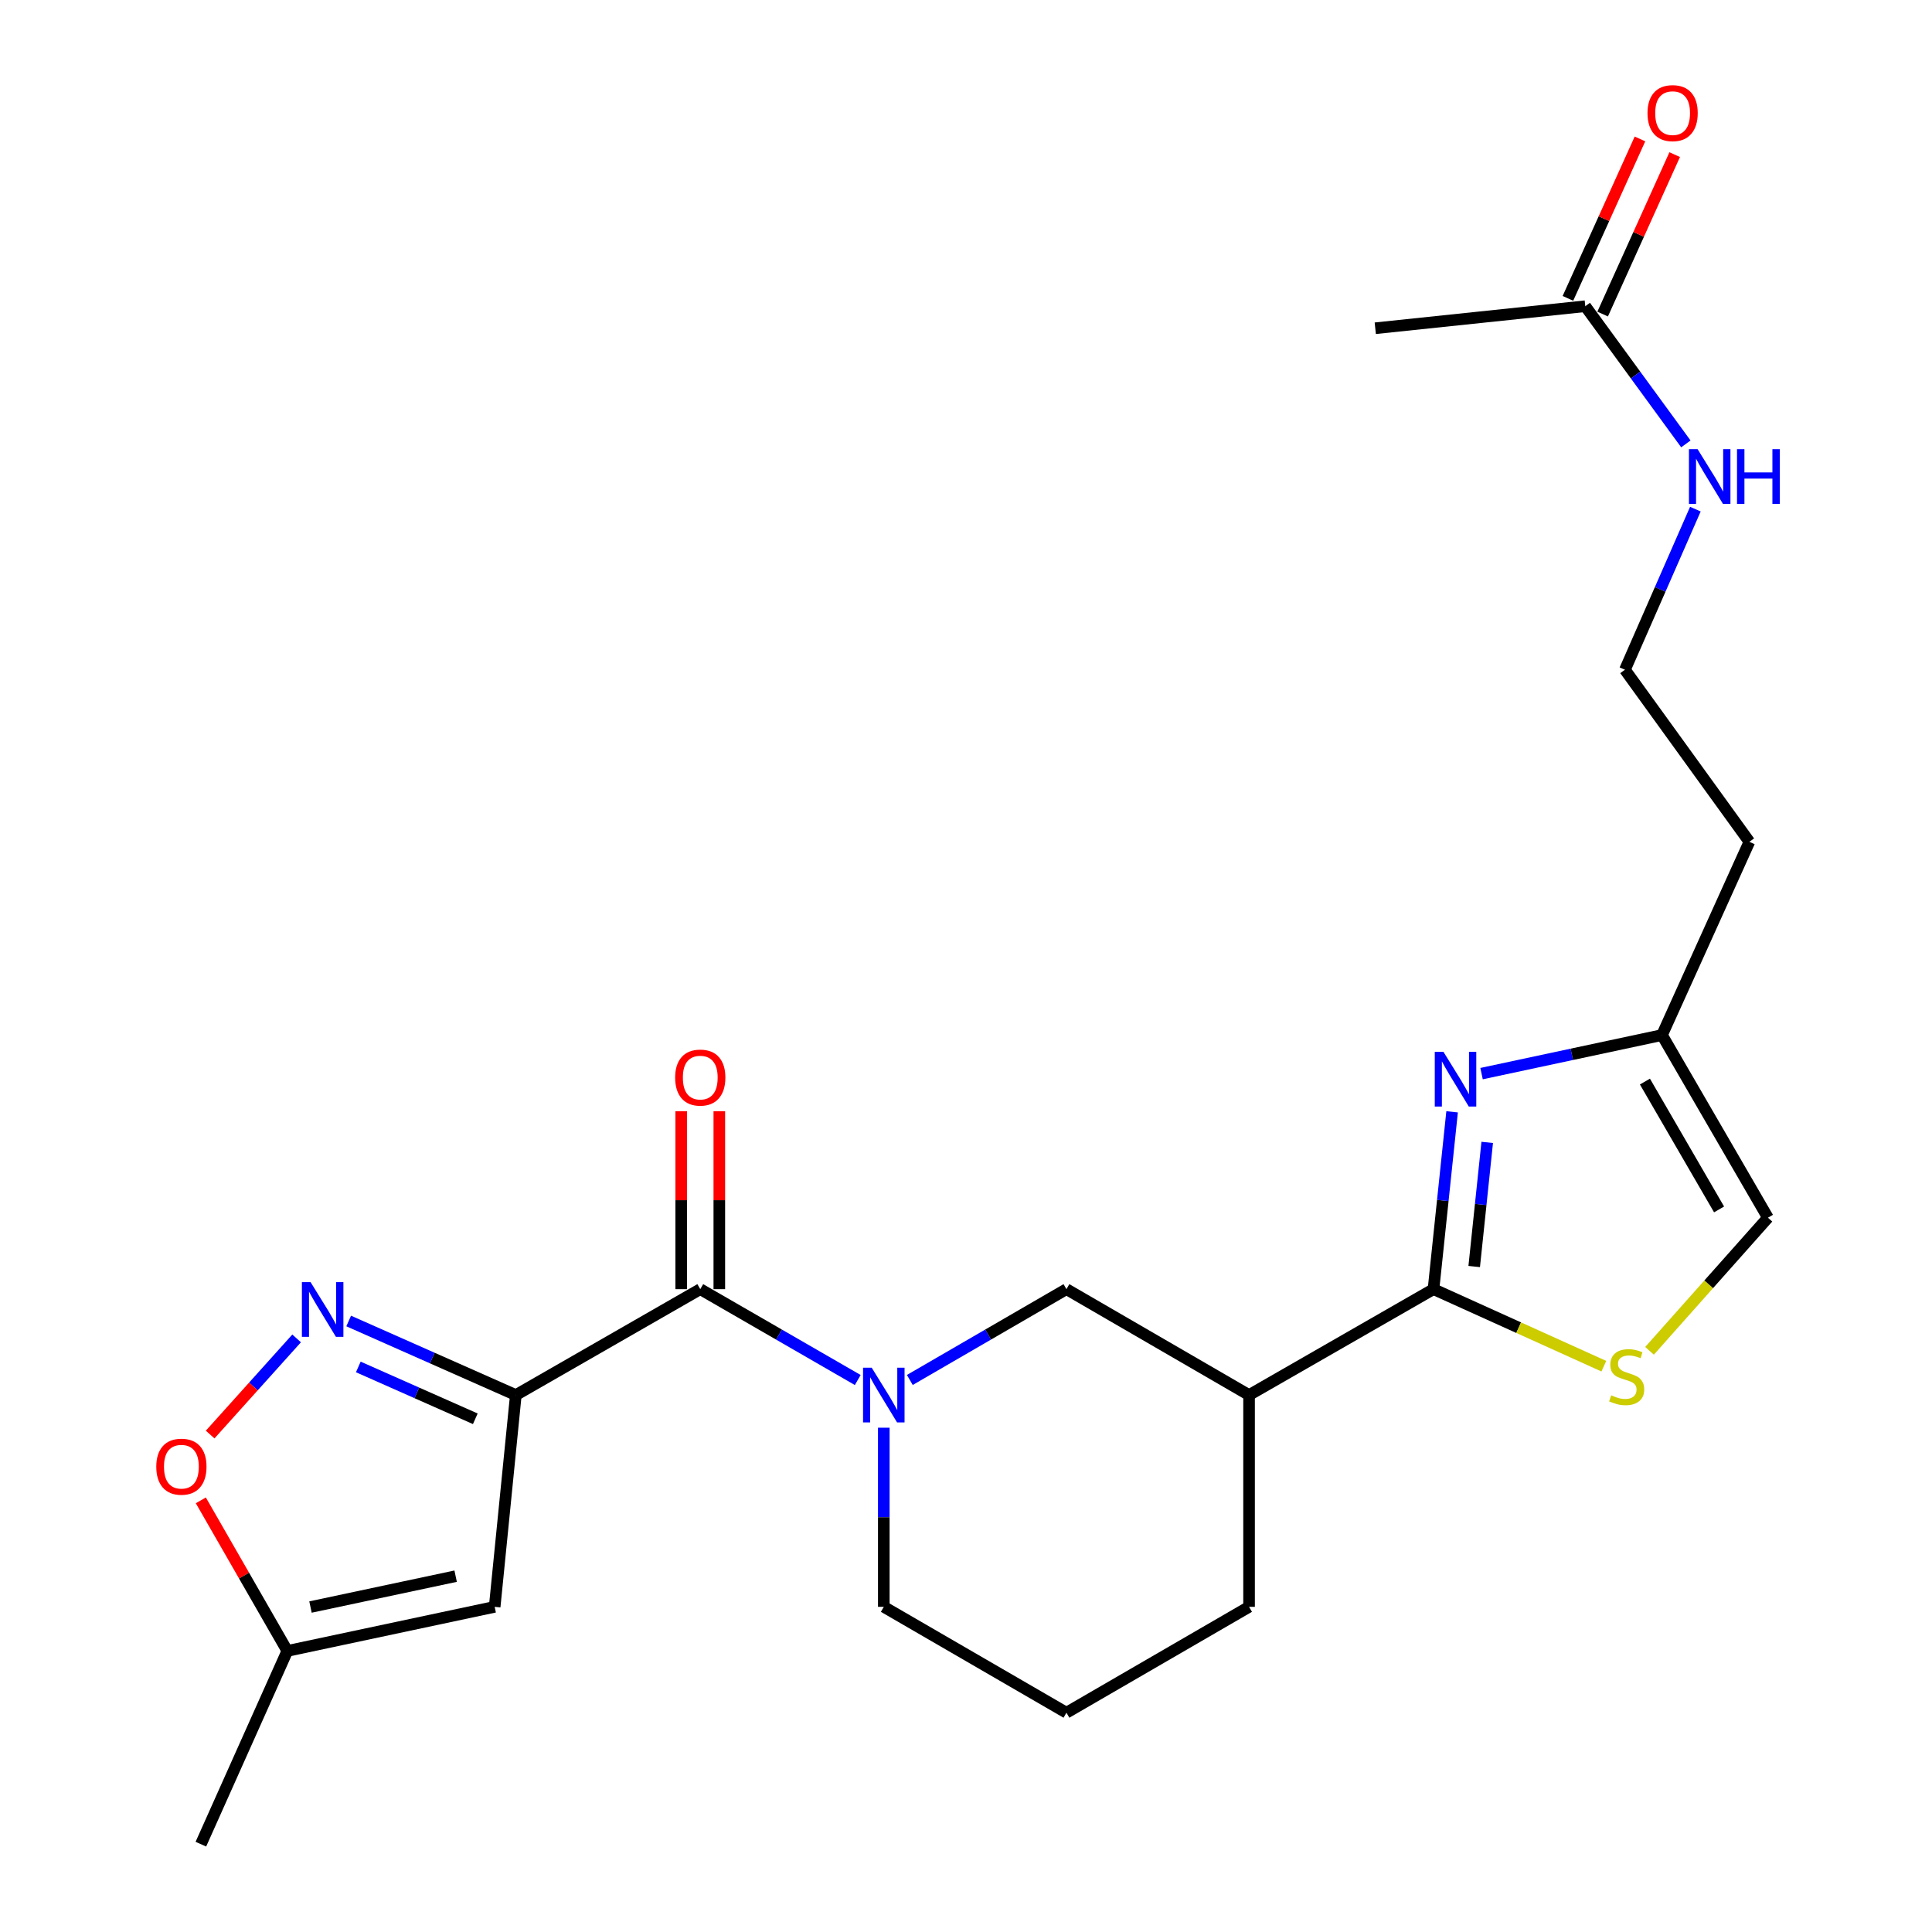 <?xml version='1.0' encoding='iso-8859-1'?>
<svg version='1.1' baseProfile='full'
              xmlns='http://www.w3.org/2000/svg'
                      xmlns:rdkit='http://www.rdkit.org/xml'
                      xmlns:xlink='http://www.w3.org/1999/xlink'
                  xml:space='preserve'
width='1000px' height='1000px' viewBox='0 0 1000 1000'>
<!-- END OF HEADER -->
<rect style='opacity:1.0;fill:#FFFFFF;stroke:none' width='1000' height='1000' x='0' y='0'> </rect>
<path class='bond-1' d='M 266.987,722.078 L 362.455,667.265' style='fill:none;fill-rule:evenodd;stroke:#000000;stroke-width:6px;stroke-linecap:butt;stroke-linejoin:miter;stroke-opacity:1' />
<path class='bond-2' d='M 266.987,722.078 L 223.732,702.911' style='fill:none;fill-rule:evenodd;stroke:#000000;stroke-width:6px;stroke-linecap:butt;stroke-linejoin:miter;stroke-opacity:1' />
<path class='bond-2' d='M 223.732,702.911 L 180.478,683.744' style='fill:none;fill-rule:evenodd;stroke:#0000FF;stroke-width:6px;stroke-linecap:butt;stroke-linejoin:miter;stroke-opacity:1' />
<path class='bond-2' d='M 246.019,734.361 L 215.741,720.945' style='fill:none;fill-rule:evenodd;stroke:#000000;stroke-width:6px;stroke-linecap:butt;stroke-linejoin:miter;stroke-opacity:1' />
<path class='bond-2' d='M 215.741,720.945 L 185.463,707.528' style='fill:none;fill-rule:evenodd;stroke:#0000FF;stroke-width:6px;stroke-linecap:butt;stroke-linejoin:miter;stroke-opacity:1' />
<path class='bond-5' d='M 266.987,722.078 L 256.04,831.693' style='fill:none;fill-rule:evenodd;stroke:#000000;stroke-width:6px;stroke-linecap:butt;stroke-linejoin:miter;stroke-opacity:1' />
<path class='bond-0' d='M 741.982,667.265 L 646.514,722.078' style='fill:none;fill-rule:evenodd;stroke:#000000;stroke-width:6px;stroke-linecap:butt;stroke-linejoin:miter;stroke-opacity:1' />
<path class='bond-4' d='M 741.982,667.265 L 746.794,621.369' style='fill:none;fill-rule:evenodd;stroke:#000000;stroke-width:6px;stroke-linecap:butt;stroke-linejoin:miter;stroke-opacity:1' />
<path class='bond-4' d='M 746.794,621.369 L 751.607,575.473' style='fill:none;fill-rule:evenodd;stroke:#0000FF;stroke-width:6px;stroke-linecap:butt;stroke-linejoin:miter;stroke-opacity:1' />
<path class='bond-4' d='M 763.043,655.553 L 766.412,623.426' style='fill:none;fill-rule:evenodd;stroke:#000000;stroke-width:6px;stroke-linecap:butt;stroke-linejoin:miter;stroke-opacity:1' />
<path class='bond-4' d='M 766.412,623.426 L 769.78,591.299' style='fill:none;fill-rule:evenodd;stroke:#0000FF;stroke-width:6px;stroke-linecap:butt;stroke-linejoin:miter;stroke-opacity:1' />
<path class='bond-6' d='M 741.982,667.265 L 786.061,687.203' style='fill:none;fill-rule:evenodd;stroke:#000000;stroke-width:6px;stroke-linecap:butt;stroke-linejoin:miter;stroke-opacity:1' />
<path class='bond-6' d='M 786.061,687.203 L 830.141,707.141' style='fill:none;fill-rule:evenodd;stroke:#CCCC00;stroke-width:6px;stroke-linecap:butt;stroke-linejoin:miter;stroke-opacity:1' />
<path class='bond-3' d='M 362.455,667.265 L 403.212,690.782' style='fill:none;fill-rule:evenodd;stroke:#000000;stroke-width:6px;stroke-linecap:butt;stroke-linejoin:miter;stroke-opacity:1' />
<path class='bond-3' d='M 403.212,690.782 L 443.97,714.299' style='fill:none;fill-rule:evenodd;stroke:#0000FF;stroke-width:6px;stroke-linecap:butt;stroke-linejoin:miter;stroke-opacity:1' />
<path class='bond-14' d='M 372.317,667.265 L 372.317,621.218' style='fill:none;fill-rule:evenodd;stroke:#000000;stroke-width:6px;stroke-linecap:butt;stroke-linejoin:miter;stroke-opacity:1' />
<path class='bond-14' d='M 372.317,621.218 L 372.317,575.172' style='fill:none;fill-rule:evenodd;stroke:#FF0000;stroke-width:6px;stroke-linecap:butt;stroke-linejoin:miter;stroke-opacity:1' />
<path class='bond-14' d='M 352.592,667.265 L 352.592,621.218' style='fill:none;fill-rule:evenodd;stroke:#000000;stroke-width:6px;stroke-linecap:butt;stroke-linejoin:miter;stroke-opacity:1' />
<path class='bond-14' d='M 352.592,621.218 L 352.592,575.172' style='fill:none;fill-rule:evenodd;stroke:#FF0000;stroke-width:6px;stroke-linecap:butt;stroke-linejoin:miter;stroke-opacity:1' />
<path class='bond-9' d='M 153.531,692.756 L 131.152,717.639' style='fill:none;fill-rule:evenodd;stroke:#0000FF;stroke-width:6px;stroke-linecap:butt;stroke-linejoin:miter;stroke-opacity:1' />
<path class='bond-9' d='M 131.152,717.639 L 108.774,742.523' style='fill:none;fill-rule:evenodd;stroke:#FF0000;stroke-width:6px;stroke-linecap:butt;stroke-linejoin:miter;stroke-opacity:1' />
<path class='bond-8' d='M 470.924,714.267 L 511.456,690.766' style='fill:none;fill-rule:evenodd;stroke:#0000FF;stroke-width:6px;stroke-linecap:butt;stroke-linejoin:miter;stroke-opacity:1' />
<path class='bond-8' d='M 511.456,690.766 L 551.988,667.265' style='fill:none;fill-rule:evenodd;stroke:#000000;stroke-width:6px;stroke-linecap:butt;stroke-linejoin:miter;stroke-opacity:1' />
<path class='bond-18' d='M 457.452,738.978 L 457.452,785.336' style='fill:none;fill-rule:evenodd;stroke:#0000FF;stroke-width:6px;stroke-linecap:butt;stroke-linejoin:miter;stroke-opacity:1' />
<path class='bond-18' d='M 457.452,785.336 L 457.452,831.693' style='fill:none;fill-rule:evenodd;stroke:#000000;stroke-width:6px;stroke-linecap:butt;stroke-linejoin:miter;stroke-opacity:1' />
<path class='bond-10' d='M 766.85,555.703 L 813.552,545.723' style='fill:none;fill-rule:evenodd;stroke:#0000FF;stroke-width:6px;stroke-linecap:butt;stroke-linejoin:miter;stroke-opacity:1' />
<path class='bond-10' d='M 813.552,545.723 L 860.254,535.744' style='fill:none;fill-rule:evenodd;stroke:#000000;stroke-width:6px;stroke-linecap:butt;stroke-linejoin:miter;stroke-opacity:1' />
<path class='bond-11' d='M 256.04,831.693 L 148.715,854.519' style='fill:none;fill-rule:evenodd;stroke:#000000;stroke-width:6px;stroke-linecap:butt;stroke-linejoin:miter;stroke-opacity:1' />
<path class='bond-11' d='M 235.838,815.824 L 160.71,831.802' style='fill:none;fill-rule:evenodd;stroke:#000000;stroke-width:6px;stroke-linecap:butt;stroke-linejoin:miter;stroke-opacity:1' />
<path class='bond-12' d='M 853.795,699.187 L 884.436,664.734' style='fill:none;fill-rule:evenodd;stroke:#CCCC00;stroke-width:6px;stroke-linecap:butt;stroke-linejoin:miter;stroke-opacity:1' />
<path class='bond-12' d='M 884.436,664.734 L 915.078,630.281' style='fill:none;fill-rule:evenodd;stroke:#000000;stroke-width:6px;stroke-linecap:butt;stroke-linejoin:miter;stroke-opacity:1' />
<path class='bond-7' d='M 646.514,722.078 L 551.988,667.265' style='fill:none;fill-rule:evenodd;stroke:#000000;stroke-width:6px;stroke-linecap:butt;stroke-linejoin:miter;stroke-opacity:1' />
<path class='bond-25' d='M 646.514,722.078 L 646.514,831.693' style='fill:none;fill-rule:evenodd;stroke:#000000;stroke-width:6px;stroke-linecap:butt;stroke-linejoin:miter;stroke-opacity:1' />
<path class='bond-24' d='M 103.95,776.585 L 126.332,815.552' style='fill:none;fill-rule:evenodd;stroke:#FF0000;stroke-width:6px;stroke-linecap:butt;stroke-linejoin:miter;stroke-opacity:1' />
<path class='bond-24' d='M 126.332,815.552 L 148.715,854.519' style='fill:none;fill-rule:evenodd;stroke:#000000;stroke-width:6px;stroke-linecap:butt;stroke-linejoin:miter;stroke-opacity:1' />
<path class='bond-17' d='M 860.254,535.744 L 905.478,435.718' style='fill:none;fill-rule:evenodd;stroke:#000000;stroke-width:6px;stroke-linecap:butt;stroke-linejoin:miter;stroke-opacity:1' />
<path class='bond-26' d='M 860.254,535.744 L 915.078,630.281' style='fill:none;fill-rule:evenodd;stroke:#000000;stroke-width:6px;stroke-linecap:butt;stroke-linejoin:miter;stroke-opacity:1' />
<path class='bond-26' d='M 851.414,559.82 L 889.791,625.996' style='fill:none;fill-rule:evenodd;stroke:#000000;stroke-width:6px;stroke-linecap:butt;stroke-linejoin:miter;stroke-opacity:1' />
<path class='bond-22' d='M 148.715,854.519 L 103.972,954.545' style='fill:none;fill-rule:evenodd;stroke:#000000;stroke-width:6px;stroke-linecap:butt;stroke-linejoin:miter;stroke-opacity:1' />
<path class='bond-13' d='M 820.541,158.497 L 846.568,194.126' style='fill:none;fill-rule:evenodd;stroke:#000000;stroke-width:6px;stroke-linecap:butt;stroke-linejoin:miter;stroke-opacity:1' />
<path class='bond-13' d='M 846.568,194.126 L 872.595,229.756' style='fill:none;fill-rule:evenodd;stroke:#0000FF;stroke-width:6px;stroke-linecap:butt;stroke-linejoin:miter;stroke-opacity:1' />
<path class='bond-15' d='M 829.528,162.558 L 848.175,121.297' style='fill:none;fill-rule:evenodd;stroke:#000000;stroke-width:6px;stroke-linecap:butt;stroke-linejoin:miter;stroke-opacity:1' />
<path class='bond-15' d='M 848.175,121.297 L 866.821,80.036' style='fill:none;fill-rule:evenodd;stroke:#FF0000;stroke-width:6px;stroke-linecap:butt;stroke-linejoin:miter;stroke-opacity:1' />
<path class='bond-15' d='M 811.554,154.435 L 830.2,113.174' style='fill:none;fill-rule:evenodd;stroke:#000000;stroke-width:6px;stroke-linecap:butt;stroke-linejoin:miter;stroke-opacity:1' />
<path class='bond-15' d='M 830.2,113.174 L 848.846,71.913' style='fill:none;fill-rule:evenodd;stroke:#FF0000;stroke-width:6px;stroke-linecap:butt;stroke-linejoin:miter;stroke-opacity:1' />
<path class='bond-23' d='M 820.541,158.497 L 711.836,169.904' style='fill:none;fill-rule:evenodd;stroke:#000000;stroke-width:6px;stroke-linecap:butt;stroke-linejoin:miter;stroke-opacity:1' />
<path class='bond-16' d='M 877.524,263.535 L 859.295,305.098' style='fill:none;fill-rule:evenodd;stroke:#0000FF;stroke-width:6px;stroke-linecap:butt;stroke-linejoin:miter;stroke-opacity:1' />
<path class='bond-16' d='M 859.295,305.098 L 841.066,346.66' style='fill:none;fill-rule:evenodd;stroke:#000000;stroke-width:6px;stroke-linecap:butt;stroke-linejoin:miter;stroke-opacity:1' />
<path class='bond-19' d='M 905.478,435.718 L 841.066,346.66' style='fill:none;fill-rule:evenodd;stroke:#000000;stroke-width:6px;stroke-linecap:butt;stroke-linejoin:miter;stroke-opacity:1' />
<path class='bond-21' d='M 457.452,831.693 L 551.988,886.495' style='fill:none;fill-rule:evenodd;stroke:#000000;stroke-width:6px;stroke-linecap:butt;stroke-linejoin:miter;stroke-opacity:1' />
<path class='bond-20' d='M 646.514,831.693 L 551.988,886.495' style='fill:none;fill-rule:evenodd;stroke:#000000;stroke-width:6px;stroke-linecap:butt;stroke-linejoin:miter;stroke-opacity:1' />
<path  class='atom-3' d='M 160.744 663.614
L 170.024 678.614
Q 170.944 680.094, 172.424 682.774
Q 173.904 685.454, 173.984 685.614
L 173.984 663.614
L 177.744 663.614
L 177.744 691.934
L 173.864 691.934
L 163.904 675.534
Q 162.744 673.614, 161.504 671.414
Q 160.304 669.214, 159.944 668.534
L 159.944 691.934
L 156.264 691.934
L 156.264 663.614
L 160.744 663.614
' fill='#0000FF'/>
<path  class='atom-4' d='M 451.192 707.918
L 460.472 722.918
Q 461.392 724.398, 462.872 727.078
Q 464.352 729.758, 464.432 729.918
L 464.432 707.918
L 468.192 707.918
L 468.192 736.238
L 464.312 736.238
L 454.352 719.838
Q 453.192 717.918, 451.952 715.718
Q 450.752 713.518, 450.392 712.838
L 450.392 736.238
L 446.712 736.238
L 446.712 707.918
L 451.192 707.918
' fill='#0000FF'/>
<path  class='atom-5' d='M 747.118 544.421
L 756.398 559.421
Q 757.318 560.901, 758.798 563.581
Q 760.278 566.261, 760.358 566.421
L 760.358 544.421
L 764.118 544.421
L 764.118 572.741
L 760.238 572.741
L 750.278 556.341
Q 749.118 554.421, 747.878 552.221
Q 746.678 550.021, 746.318 549.341
L 746.318 572.741
L 742.638 572.741
L 742.638 544.421
L 747.118 544.421
' fill='#0000FF'/>
<path  class='atom-7' d='M 833.964 722.209
Q 834.284 722.329, 835.604 722.889
Q 836.924 723.449, 838.364 723.809
Q 839.844 724.129, 841.284 724.129
Q 843.964 724.129, 845.524 722.849
Q 847.084 721.529, 847.084 719.249
Q 847.084 717.689, 846.284 716.729
Q 845.524 715.769, 844.324 715.249
Q 843.124 714.729, 841.124 714.129
Q 838.604 713.369, 837.084 712.649
Q 835.604 711.929, 834.524 710.409
Q 833.484 708.889, 833.484 706.329
Q 833.484 702.769, 835.884 700.569
Q 838.324 698.369, 843.124 698.369
Q 846.404 698.369, 850.124 699.929
L 849.204 703.009
Q 845.804 701.609, 843.244 701.609
Q 840.484 701.609, 838.964 702.769
Q 837.444 703.889, 837.484 705.849
Q 837.484 707.369, 838.244 708.289
Q 839.044 709.209, 840.164 709.729
Q 841.324 710.249, 843.244 710.849
Q 845.804 711.649, 847.324 712.449
Q 848.844 713.249, 849.924 714.889
Q 851.044 716.489, 851.044 719.249
Q 851.044 723.169, 848.404 725.289
Q 845.804 727.369, 841.444 727.369
Q 838.924 727.369, 837.004 726.809
Q 835.124 726.289, 832.884 725.369
L 833.964 722.209
' fill='#CCCC00'/>
<path  class='atom-10' d='M 80.891 759.153
Q 80.891 752.353, 84.251 748.553
Q 87.611 744.753, 93.891 744.753
Q 100.171 744.753, 103.531 748.553
Q 106.891 752.353, 106.891 759.153
Q 106.891 766.033, 103.491 769.953
Q 100.091 773.833, 93.891 773.833
Q 87.651 773.833, 84.251 769.953
Q 80.891 766.073, 80.891 759.153
M 93.891 770.633
Q 98.211 770.633, 100.531 767.753
Q 102.891 764.833, 102.891 759.153
Q 102.891 753.593, 100.531 750.793
Q 98.211 747.953, 93.891 747.953
Q 89.571 747.953, 87.211 750.753
Q 84.891 753.553, 84.891 759.153
Q 84.891 764.873, 87.211 767.753
Q 89.571 770.633, 93.891 770.633
' fill='#FF0000'/>
<path  class='atom-15' d='M 349.455 557.752
Q 349.455 550.952, 352.815 547.152
Q 356.175 543.352, 362.455 543.352
Q 368.735 543.352, 372.095 547.152
Q 375.455 550.952, 375.455 557.752
Q 375.455 564.632, 372.055 568.552
Q 368.655 572.432, 362.455 572.432
Q 356.215 572.432, 352.815 568.552
Q 349.455 564.672, 349.455 557.752
M 362.455 569.232
Q 366.775 569.232, 369.095 566.352
Q 371.455 563.432, 371.455 557.752
Q 371.455 552.192, 369.095 549.392
Q 366.775 546.552, 362.455 546.552
Q 358.135 546.552, 355.775 549.352
Q 353.455 552.152, 353.455 557.752
Q 353.455 563.472, 355.775 566.352
Q 358.135 569.232, 362.455 569.232
' fill='#FF0000'/>
<path  class='atom-16' d='M 852.744 58.55
Q 852.744 51.75, 856.104 47.95
Q 859.464 44.15, 865.744 44.15
Q 872.024 44.15, 875.384 47.95
Q 878.744 51.75, 878.744 58.55
Q 878.744 65.43, 875.344 69.35
Q 871.944 73.23, 865.744 73.23
Q 859.504 73.23, 856.104 69.35
Q 852.744 65.47, 852.744 58.55
M 865.744 70.03
Q 870.064 70.03, 872.384 67.15
Q 874.744 64.23, 874.744 58.55
Q 874.744 52.99, 872.384 50.19
Q 870.064 47.35, 865.744 47.35
Q 861.424 47.35, 859.064 50.15
Q 856.744 52.95, 856.744 58.55
Q 856.744 64.27, 859.064 67.15
Q 861.424 70.03, 865.744 70.03
' fill='#FF0000'/>
<path  class='atom-17' d='M 878.672 232.485
L 887.952 247.485
Q 888.872 248.965, 890.352 251.645
Q 891.832 254.325, 891.912 254.485
L 891.912 232.485
L 895.672 232.485
L 895.672 260.805
L 891.792 260.805
L 881.832 244.405
Q 880.672 242.485, 879.432 240.285
Q 878.232 238.085, 877.872 237.405
L 877.872 260.805
L 874.192 260.805
L 874.192 232.485
L 878.672 232.485
' fill='#0000FF'/>
<path  class='atom-17' d='M 899.072 232.485
L 902.912 232.485
L 902.912 244.525
L 917.392 244.525
L 917.392 232.485
L 921.232 232.485
L 921.232 260.805
L 917.392 260.805
L 917.392 247.725
L 902.912 247.725
L 902.912 260.805
L 899.072 260.805
L 899.072 232.485
' fill='#0000FF'/>
</svg>
